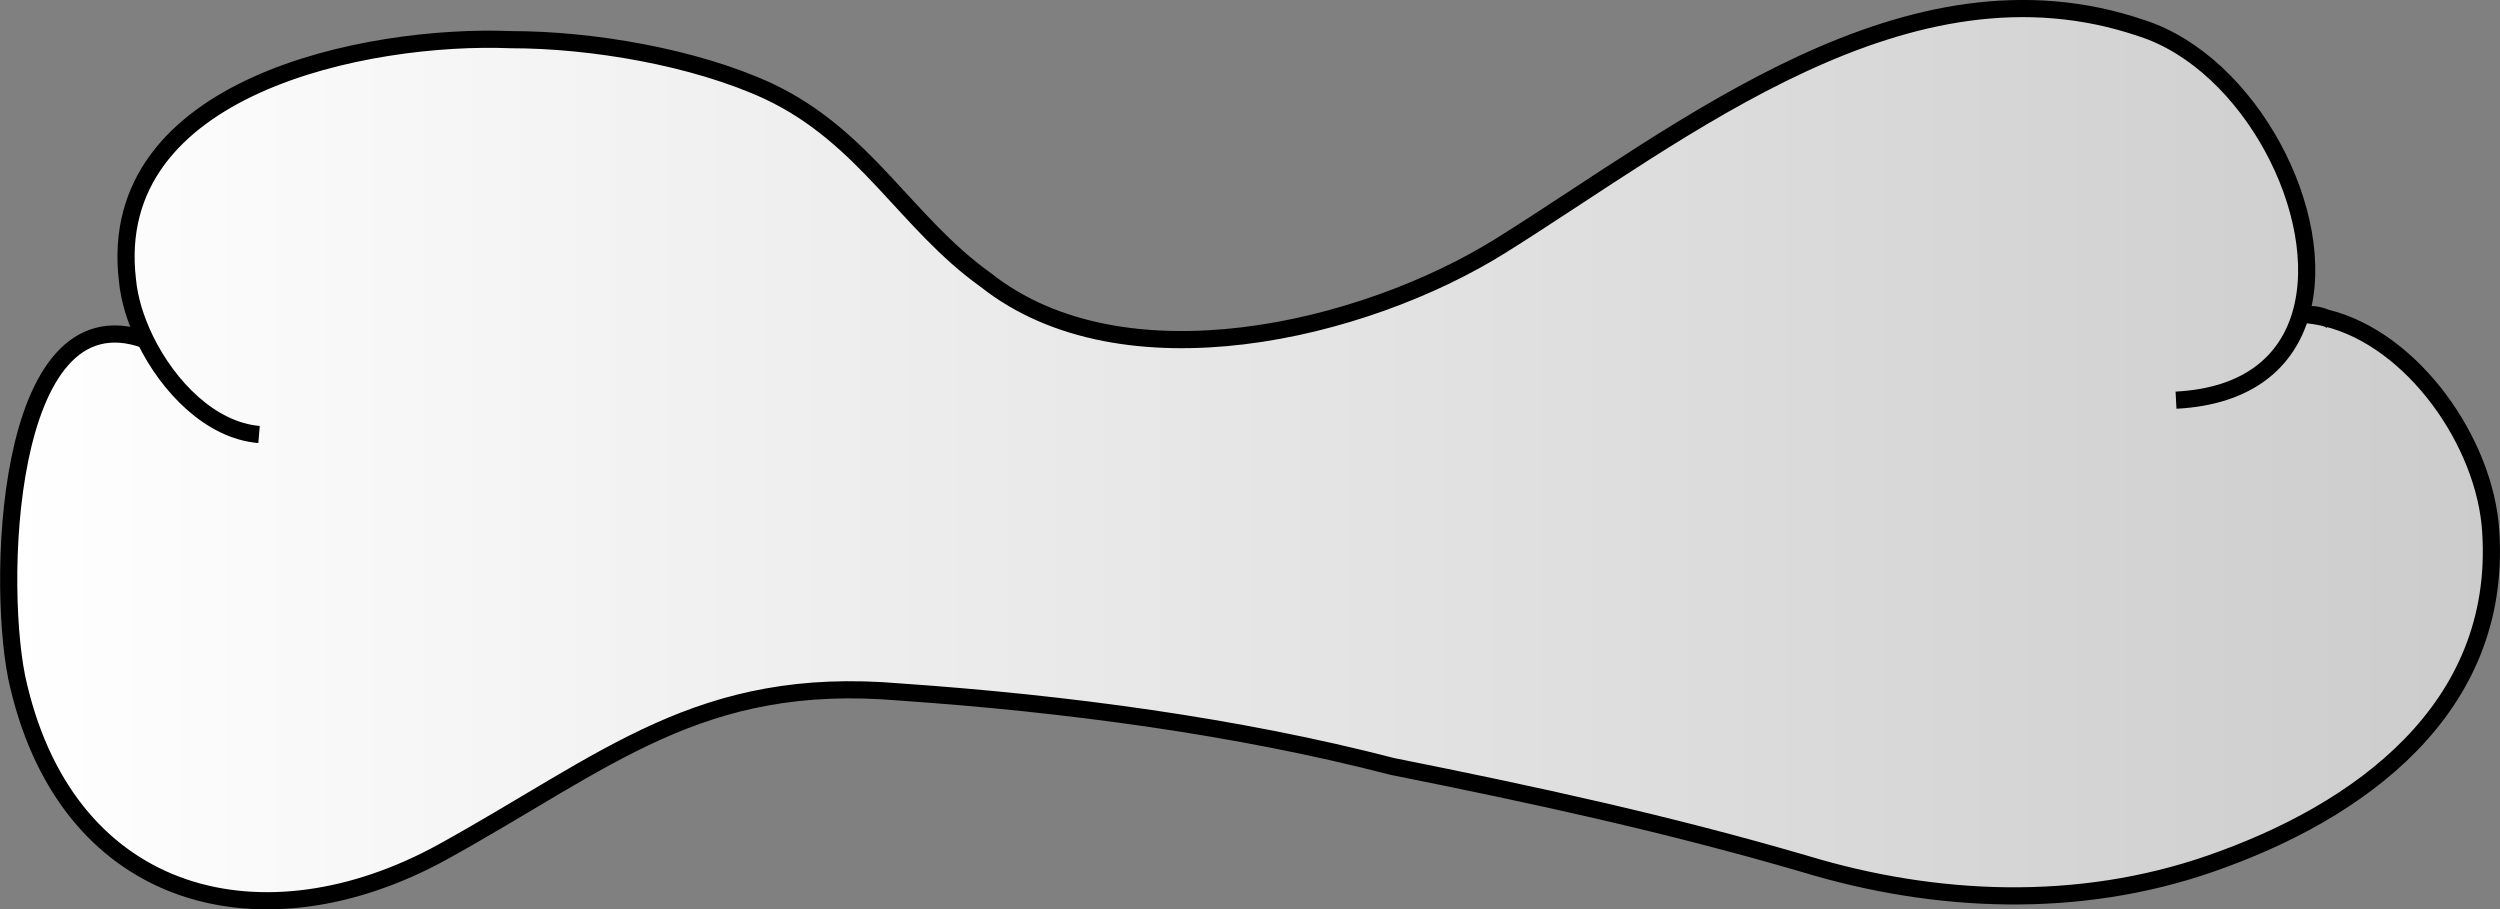 <?xml version="1.0" encoding="UTF-8" standalone="no"?>
<!-- Generator: Adobe Illustrator 16.0.0, SVG Export Plug-In . SVG Version: 6.00 Build 0)  -->
<svg
    xmlns:inkscape="http://www.inkscape.org/namespaces/inkscape"
    xmlns:rdf="http://www.w3.org/1999/02/22-rdf-syntax-ns#"
    xmlns="http://www.w3.org/2000/svg"
    xmlns:cc="http://creativecommons.org/ns#"
    xmlns:dc="http://purl.org/dc/elements/1.1/"
    xmlns:sodipodi="http://sodipodi.sourceforge.net/DTD/sodipodi-0.dtd"
    id="Layer_1"
    enable-background="new 0 0 960 560"
    sodipodi:docname="_svgclean2.svg"
    xml:space="preserve"
    viewBox="0 0 436.885 158.917"
    version="1.1"
    y="0px"
    x="0px"
    inkscape:version="0.91pre3 r13670"
  ><rect x="0" y="0" width="436.885" height="158.917" fill="#808080" stroke="none"/><sodipodi:namedview
      id="namedview25"
      bordercolor="#666666"
      inkscape:pageshadow="2"
      guidetolerance="10"
      pagecolor="#ffffff"
      gridtolerance="10"
      inkscape:window-maximized="0"
      inkscape:zoom="0.42142857"
      objecttolerance="10"
      borderopacity="1"
      inkscape:current-layer="Layer_1"
      inkscape:cx="202.27308"
      inkscape:cy="7.9850662"
      inkscape:window-y="0"
      inkscape:window-x="0"
      inkscape:window-width="718"
      showgrid="false"
      inkscape:pageopacity="0"
      inkscape:window-height="645"
  />
<g
      id="g3"
      transform="translate(-277.73 -129.07)"
    >
	<g
        id="XMLID_1_"
      >
		<g
          id="g6"
        >
			<linearGradient
            id="SVGID_1_"
            y2="208.52"
            gradientUnits="userSpaceOnUse"
            x2="713.11"
            y1="208.52"
            x1="279.25"
          >
				<stop
              id="stop9"
              style="stop-color:#FFFFFF"
              offset="0"
          />
				<stop
              id="stop11"
              style="stop-color:#CCCCCC"
              offset="1"
          />
				<stop
              id="stop13"
              style="stop-color:#FFFFFF"
              offset="1"
          />
			</linearGradient
        >
			<path
            id="path15"
            style="fill:url(#SVGID_1_)"
            inkscape:connector-curvature="0"
            d="m684.2 184.63c15.2 3.68 27.88 21.79 28.8 37.37 2 31-23 49-49 58-23 8-48 7-71 0-24-7-47-12-72-17-27-7-57-11-86-13-35-3-51 12-80 28-31 17-65 9-74-29-4-16-2.87-69.54 22.12-60.55-1.72-3.52-2.82-7.16-3.12-10.45-4-34 42-43 67-42 14 0 32 3 45 9 17 8 24 23 38 33 24 19 66 9 90-6 32-20 71-52 112-38 18.91 6.08 32.81 32.69 27.81 49.94l0.19 0.06c1.42 0.08 2.82 0.3 4.2 0.63z"
        />
		</g
      >
		<g
          id="g17"
          stroke-miterlimit="10"
        >
			<path
            id="path19"
            style="stroke:#000000;stroke-width:3;stroke-miterlimit:10;fill:none"
            inkscape:connector-curvature="0"
            d="m323 205c-8.42-0.7-15.85-8.29-19.88-16.55-1.72-3.52-2.82-7.16-3.12-10.45-4-34 42-43 67-42 14 0 32 3 45 9 17 8 24 23 38 33 24 19 66 9 90-6 32-20 71-52 112-38 18.91 6.08 32.81 32.69 27.81 49.94-2.39 8.28-9.149 14.41-21.81 15.06"
        />
			<path
            id="path21"
            style="stroke:#000000;stroke-width:3;stroke-miterlimit:10;fill:none"
            inkscape:connector-curvature="0"
            d="m303.13 188.45h-0.01c-24.99-8.99-26.12 44.55-22.12 60.55 9 38 43 46 74 29 29-16 45-31 80-28 29 2 59 6 86 13 25 5 48 10 72 17 23 7 48 8 71 0 26-9 51-27 49-58-0.92-15.58-13.6-33.69-28.8-37.37-1.38-0.33-2.78-0.55-4.2-0.63 1.71 0 2.69 0 4.2 0.63 0.25 0.11 0.51 0.23 0.8 0.37"
        />
		</g
      >
	</g
    >
</g
  >
</svg
>
